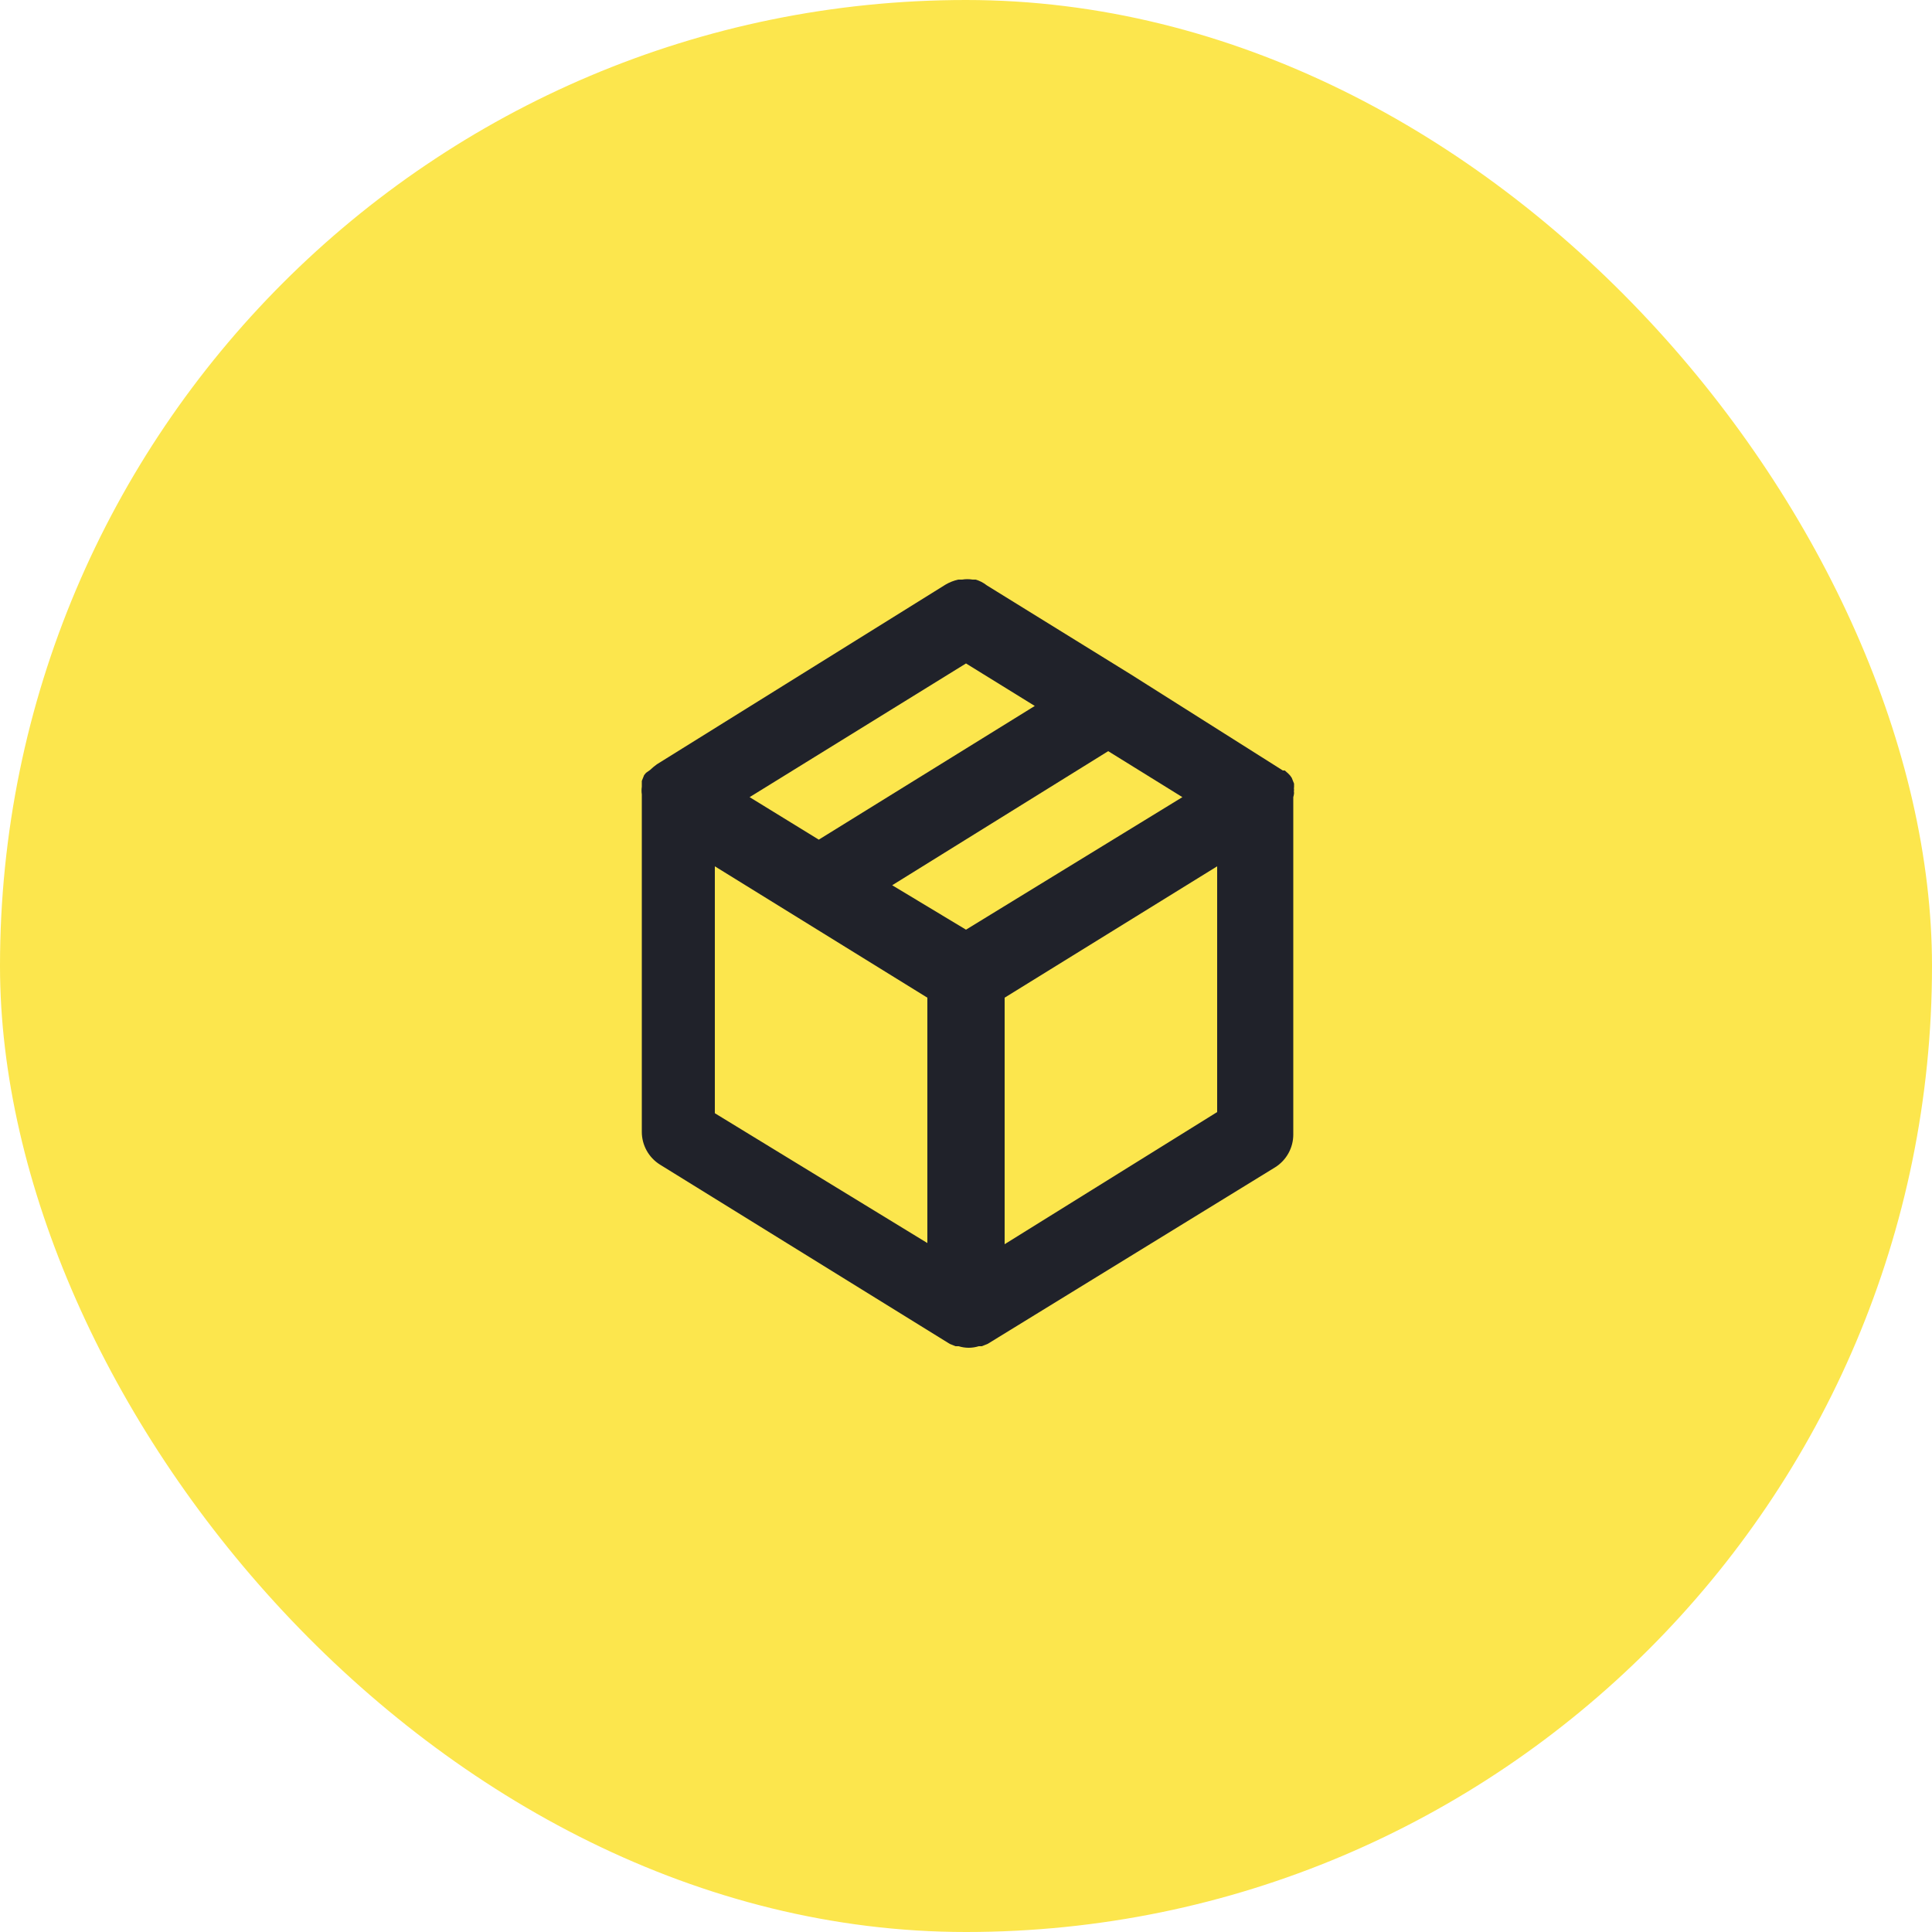 <svg width="100" height="100" viewBox="0 0 100 100" fill="none" xmlns="http://www.w3.org/2000/svg">
<g clip-path="url(#clip0_231_37)">
<rect width="100" height="100" rx="50" fill="#FCE64D"/>
<path d="M66.98 41.04C66.969 40.987 66.969 40.933 66.98 40.88C66.97 40.834 66.97 40.786 66.98 40.74V40.56L66.86 40.26C66.811 40.178 66.751 40.104 66.68 40.04L66.5 39.88H66.4L58.52 34.9L51.08 30.3C50.908 30.163 50.711 30.061 50.5 30H50.34C50.161 29.97 49.979 29.97 49.8 30H49.6C49.368 30.051 49.145 30.139 48.94 30.26L34 39.56L33.82 39.7L33.64 39.86L33.44 40L33.34 40.12L33.22 40.42V40.6V40.72C33.201 40.852 33.201 40.987 33.22 41.12V58.58C33.219 58.92 33.305 59.254 33.47 59.552C33.634 59.849 33.872 60.1 34.16 60.28L49.16 69.56L49.46 69.68H49.62C49.958 69.787 50.322 69.787 50.66 69.68H50.82L51.12 69.56L66 60.42C66.288 60.24 66.526 59.989 66.69 59.692C66.855 59.394 66.941 59.06 66.94 58.72V41.26C66.94 41.26 66.98 41.12 66.98 41.04ZM50 34.34L53.56 36.54L42.38 43.46L38.8 41.26L50 34.34ZM48 64.34L37 57.62V44.84L48 51.64V64.34ZM50 48.12L46.18 45.82L57.36 38.88L61.2 41.26L50 48.12ZM63 57.56L52 64.4V51.64L63 44.84V57.56Z" fill="#20222A"/>
</g>
<defs>
<clipPath id="clip0_231_37">
<rect width="100" height="100" fill="white"/>
</clipPath>
</defs>
</svg>
